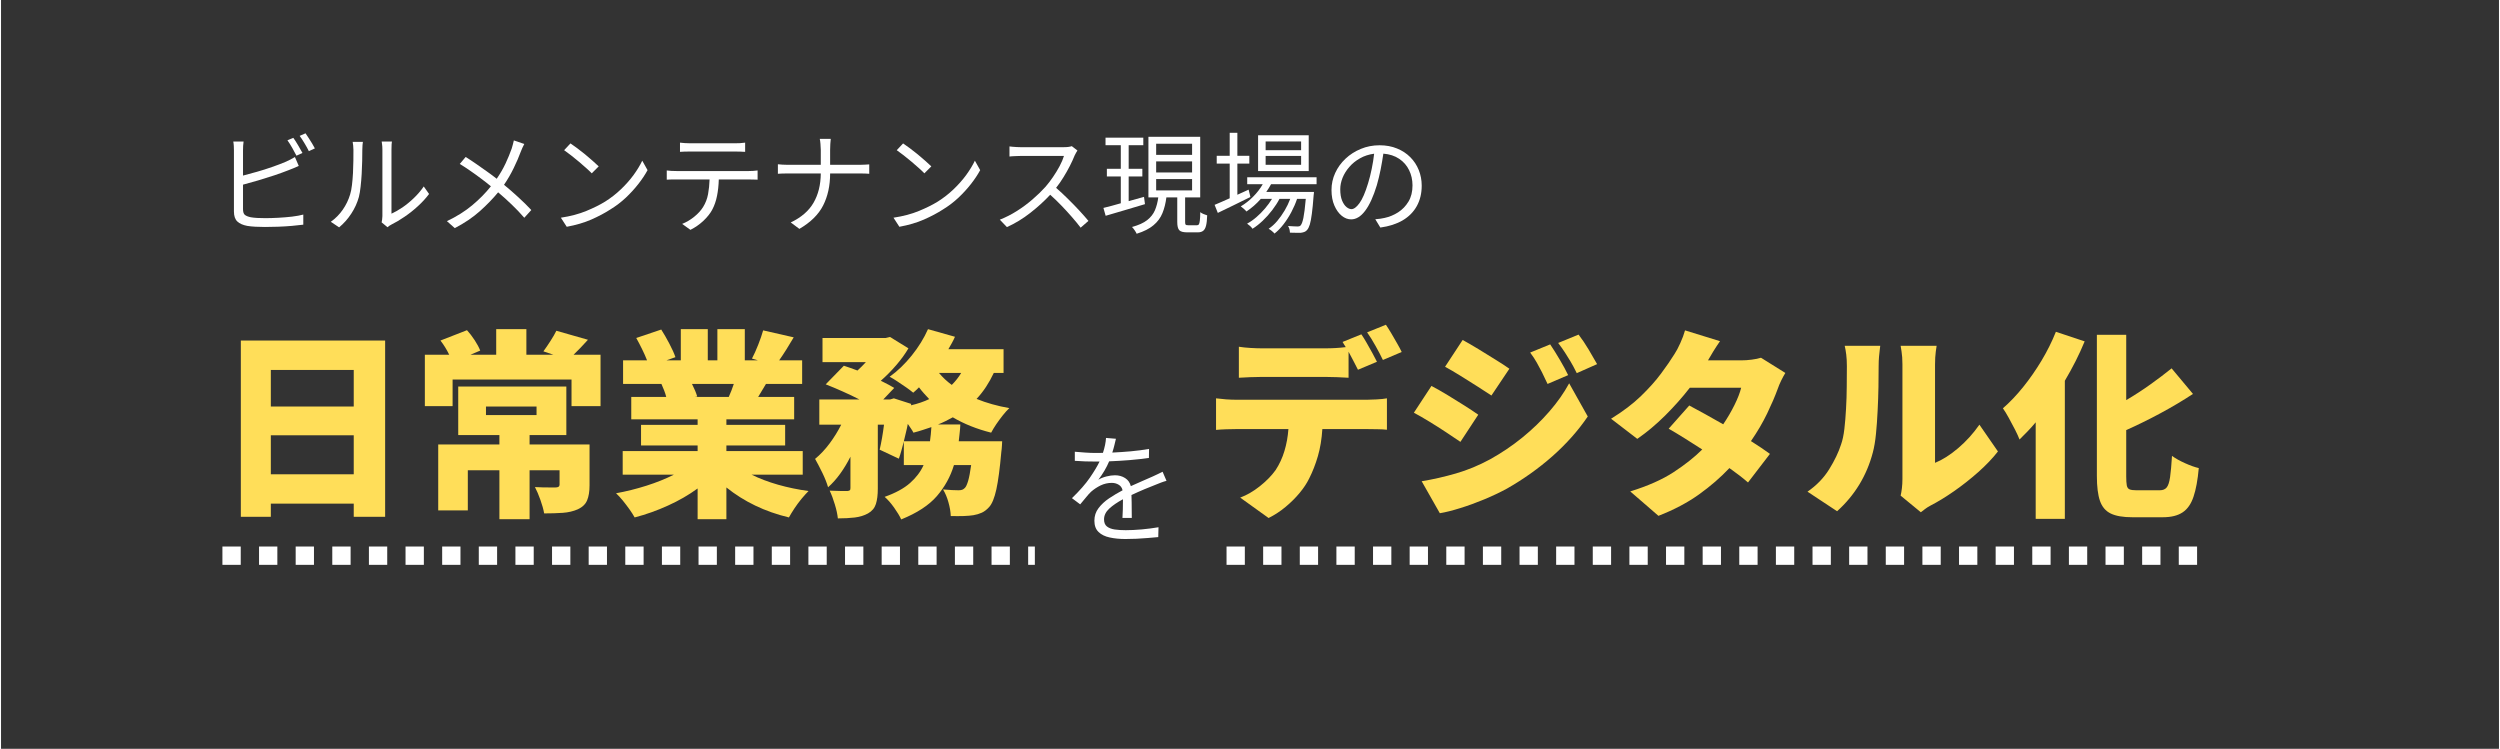 <?xml version="1.0" encoding="UTF-8"?>
<!DOCTYPE svg PUBLIC '-//W3C//DTD SVG 1.0//EN'
          'http://www.w3.org/TR/2001/REC-SVG-20010904/DTD/svg10.dtd'>
<svg height="183" version="1.0" viewBox="0 0 610.5 183" width="611" xmlns="http://www.w3.org/2000/svg" xmlns:xlink="http://www.w3.org/1999/xlink"
><rect x="0" y="0" width="610.5" height="183" fill="#333333" stroke="none"/><path d="M 54.109 133.57 L 58.586 133.57 L 58.586 138.047 L 54.109 138.047 M 63.059 133.57 L 67.535 133.57 L 67.535 138.047 L 63.059 138.047 M 72.012 133.57 L 76.484 133.57 L 76.484 138.047 L 72.012 138.047 M 80.961 133.57 L 85.438 133.57 L 85.438 138.047 L 80.961 138.047 M 89.914 133.57 L 94.387 133.57 L 94.387 138.047 L 89.914 138.047 M 98.863 133.57 L 103.34 133.57 L 103.34 138.047 L 98.863 138.047 M 107.816 133.57 L 112.289 133.57 L 112.289 138.047 L 107.816 138.047 M 116.766 133.57 L 121.242 133.57 L 121.242 138.047 L 116.766 138.047 M 125.719 133.57 L 130.191 133.57 L 130.191 138.047 L 125.719 138.047 M 134.668 133.57 L 139.145 133.57 L 139.145 138.047 L 134.668 138.047 M 143.621 133.57 L 148.094 133.57 L 148.094 138.047 L 143.621 138.047 M 152.57 133.57 L 157.047 133.57 L 157.047 138.047 L 152.57 138.047 M 161.523 133.57 L 165.996 133.57 L 165.996 138.047 L 161.523 138.047 M 170.473 133.57 L 174.949 133.57 L 174.949 138.047 L 170.473 138.047 M 179.422 133.57 L 183.898 133.57 L 183.898 138.047 L 179.422 138.047 M 188.375 133.57 L 192.852 133.57 L 192.852 138.047 L 188.375 138.047 M 197.324 133.57 L 201.801 133.57 L 201.801 138.047 L 197.324 138.047 M 206.277 133.57 L 210.754 133.57 L 210.754 138.047 L 206.277 138.047 M 215.227 133.57 L 219.703 133.57 L 219.703 138.047 L 215.227 138.047 M 224.18 133.57 L 228.656 133.57 L 228.656 138.047 L 224.18 138.047 M 233.129 133.57 L 237.605 133.57 L 237.605 138.047 L 233.129 138.047 M 242.082 133.57 L 246.559 133.57 L 246.559 138.047 L 242.082 138.047 M 251.031 133.57 L 252.668 133.57 L 252.668 138.047 L 251.031 138.047" fill="#fff"
  /><path d="M 299.516 133.57 L 303.988 133.57 L 303.988 138.047 L 299.516 138.047 M 308.465 133.57 L 312.941 133.57 L 312.941 138.047 L 308.465 138.047 M 317.418 133.57 L 321.891 133.57 L 321.891 138.047 L 317.418 138.047 M 326.367 133.57 L 330.844 133.57 L 330.844 138.047 L 326.367 138.047 M 335.32 133.57 L 339.793 133.57 L 339.793 138.047 L 335.32 138.047 M 344.27 133.57 L 348.746 133.57 L 348.746 138.047 L 344.27 138.047 M 353.223 133.57 L 357.695 133.57 L 357.695 138.047 L 353.223 138.047 M 362.172 133.57 L 366.648 133.57 L 366.648 138.047 L 362.172 138.047 M 371.125 133.57 L 375.598 133.57 L 375.598 138.047 L 371.125 138.047 M 380.074 133.57 L 384.551 133.57 L 384.551 138.047 L 380.074 138.047 M 389.023 133.57 L 393.5 133.57 L 393.5 138.047 L 389.023 138.047 M 397.977 133.57 L 402.453 133.57 L 402.453 138.047 L 397.977 138.047 M 406.926 133.57 L 411.402 133.57 L 411.402 138.047 L 406.926 138.047 M 415.879 133.57 L 420.355 133.57 L 420.355 138.047 L 415.879 138.047 M 424.828 133.57 L 429.305 133.57 L 429.305 138.047 L 424.828 138.047 M 433.781 133.57 L 438.258 133.57 L 438.258 138.047 L 433.781 138.047 M 442.73 133.57 L 447.207 133.57 L 447.207 138.047 L 442.73 138.047 M 451.684 133.57 L 456.16 133.57 L 456.16 138.047 L 451.684 138.047 M 460.633 133.57 L 465.109 133.57 L 465.109 138.047 L 460.633 138.047 M 469.586 133.57 L 474.062 133.57 L 474.062 138.047 L 469.586 138.047 M 478.535 133.57 L 483.012 133.57 L 483.012 138.047 L 478.535 138.047 M 487.488 133.57 L 491.961 133.57 L 491.961 138.047 L 487.488 138.047 M 496.438 133.57 L 500.914 133.57 L 500.914 138.047 L 496.438 138.047 M 505.391 133.57 L 509.863 133.57 L 509.863 138.047 L 505.391 138.047 M 514.34 133.57 L 518.816 133.57 L 518.816 138.047 L 514.34 138.047 M 523.293 133.57 L 527.766 133.57 L 527.766 138.047 L 523.293 138.047 M 532.242 133.57 L 536.719 133.57 L 536.719 138.047 L 532.242 138.047" fill="#fff"
  /><g fill="#fff"
  ><g
    ><g
      ><path d="M 21.953 -17.531 L 20.484 -16.859 C 20.211 -17.41 19.867 -18.047 19.453 -18.766 C 19.035 -19.492 18.645 -20.113 18.281 -20.625 L 19.719 -21.219 C 20.062 -20.75 20.445 -20.148 20.875 -19.422 C 21.301 -18.703 21.66 -18.07 21.953 -17.531 Z M 7.422 -9.781 L 7.422 -3.812 C 7.422 -3.133 7.566 -2.664 7.859 -2.406 C 8.16 -2.156 8.645 -1.957 9.312 -1.812 C 9.727 -1.738 10.258 -1.68 10.906 -1.641 C 11.562 -1.609 12.223 -1.594 12.891 -1.594 C 13.848 -1.594 14.906 -1.625 16.062 -1.688 C 17.219 -1.75 18.336 -1.844 19.422 -1.969 C 20.504 -2.102 21.414 -2.27 22.156 -2.469 L 22.156 0 C 21.383 0.102 20.453 0.203 19.359 0.297 C 18.266 0.391 17.145 0.457 16 0.5 C 14.852 0.539 13.781 0.562 12.781 0.562 C 11.988 0.562 11.207 0.539 10.438 0.5 C 9.676 0.457 9.016 0.391 8.453 0.297 C 7.398 0.098 6.594 -0.258 6.031 -0.781 C 5.477 -1.312 5.203 -2.125 5.203 -3.219 L 5.203 -18.125 C 5.203 -18.445 5.191 -18.816 5.172 -19.234 C 5.148 -19.648 5.109 -20.008 5.047 -20.312 L 7.562 -20.312 C 7.52 -20.008 7.484 -19.66 7.453 -19.266 C 7.43 -18.879 7.422 -18.5 7.422 -18.125 L 7.422 -12 C 8.484 -12.27 9.633 -12.582 10.875 -12.938 C 12.113 -13.289 13.328 -13.676 14.516 -14.094 C 15.711 -14.508 16.781 -14.914 17.719 -15.312 C 18.531 -15.656 19.328 -16.062 20.109 -16.531 L 21.047 -14.359 C 20.672 -14.191 20.254 -14.008 19.797 -13.812 C 19.348 -13.613 18.914 -13.441 18.5 -13.297 C 17.488 -12.898 16.336 -12.484 15.047 -12.047 C 13.754 -11.617 12.441 -11.207 11.109 -10.812 C 9.773 -10.414 8.547 -10.07 7.422 -9.781 Z M 21.266 -21.703 L 22.703 -22.328 C 22.941 -22.004 23.203 -21.613 23.484 -21.156 C 23.773 -20.707 24.055 -20.258 24.328 -19.812 C 24.598 -19.375 24.816 -18.984 24.984 -18.641 L 23.516 -17.969 C 23.223 -18.562 22.867 -19.203 22.453 -19.891 C 22.047 -20.586 21.648 -21.191 21.266 -21.703 Z M 21.266 -21.703" transform="translate(51.72 54.91)"
      /></g
    ></g
  ></g
  ><g fill="#fff"
  ><g
    ><g
      ><path d="M 3.812 0.656 L 1.781 -0.703 C 2.926 -1.516 3.898 -2.5 4.703 -3.656 C 5.504 -4.812 6.102 -6.051 6.5 -7.375 C 6.695 -8 6.848 -8.77 6.953 -9.688 C 7.066 -10.613 7.148 -11.594 7.203 -12.625 C 7.254 -13.656 7.285 -14.66 7.297 -15.641 C 7.305 -16.629 7.312 -17.504 7.312 -18.266 C 7.312 -18.68 7.289 -19.039 7.25 -19.344 C 7.219 -19.656 7.176 -19.953 7.125 -20.234 L 9.625 -20.234 C 9.602 -20.078 9.57 -19.816 9.531 -19.453 C 9.5 -19.086 9.484 -18.695 9.484 -18.281 C 9.484 -17.531 9.473 -16.641 9.453 -15.609 C 9.43 -14.578 9.391 -13.508 9.328 -12.406 C 9.266 -11.301 9.176 -10.254 9.062 -9.266 C 8.957 -8.285 8.816 -7.453 8.641 -6.766 C 8.242 -5.328 7.625 -3.969 6.781 -2.688 C 5.945 -1.406 4.957 -0.289 3.812 0.656 Z M 15.641 0.625 L 14.203 -0.562 C 14.254 -0.781 14.297 -1.02 14.328 -1.281 C 14.367 -1.551 14.391 -1.82 14.391 -2.094 L 14.391 -18.312 C 14.391 -18.832 14.363 -19.27 14.312 -19.625 C 14.27 -19.977 14.238 -20.207 14.219 -20.312 L 16.719 -20.312 C 16.695 -20.207 16.672 -19.977 16.641 -19.625 C 16.617 -19.27 16.609 -18.832 16.609 -18.312 L 16.609 -2.688 C 17.441 -3.062 18.336 -3.57 19.297 -4.219 C 20.254 -4.875 21.188 -5.641 22.094 -6.516 C 23.008 -7.391 23.812 -8.332 24.5 -9.344 L 25.797 -7.5 C 25.016 -6.457 24.102 -5.461 23.062 -4.516 C 22.031 -3.566 20.945 -2.707 19.812 -1.938 C 18.688 -1.164 17.598 -0.52 16.547 0 C 16.348 0.102 16.18 0.203 16.047 0.297 C 15.91 0.398 15.773 0.508 15.641 0.625 Z M 15.641 0.625" transform="translate(78.817 54.91)"
      /></g
    ></g
  ></g
  ><g fill="#fff"
  ><g
    ><g
      ><path d="M 19.422 -20.594 L 21.969 -19.719 C 21.844 -19.469 21.688 -19.148 21.5 -18.766 C 21.32 -18.379 21.18 -18.039 21.078 -17.75 C 20.641 -16.551 20.078 -15.25 19.391 -13.844 C 18.711 -12.438 17.922 -11.07 17.016 -9.75 C 18.223 -8.758 19.395 -7.738 20.531 -6.688 C 21.676 -5.645 22.727 -4.609 23.688 -3.578 L 21.969 -1.688 C 20.977 -2.832 19.957 -3.906 18.906 -4.906 C 17.863 -5.914 16.754 -6.914 15.578 -7.906 C 14.316 -6.375 12.828 -4.836 11.109 -3.297 C 9.391 -1.766 7.348 -0.383 4.984 0.844 L 3.062 -0.859 C 5.426 -1.984 7.477 -3.27 9.219 -4.719 C 10.969 -6.176 12.5 -7.727 13.812 -9.375 C 13.145 -9.938 12.383 -10.535 11.531 -11.172 C 10.688 -11.816 9.801 -12.457 8.875 -13.094 C 7.957 -13.738 7.066 -14.32 6.203 -14.844 L 7.641 -16.547 C 8.422 -16.066 9.258 -15.516 10.156 -14.891 C 11.062 -14.266 11.957 -13.633 12.844 -13 C 13.727 -12.375 14.523 -11.781 15.234 -11.219 C 16.098 -12.477 16.82 -13.734 17.406 -14.984 C 17.988 -16.234 18.484 -17.438 18.891 -18.594 C 18.973 -18.863 19.066 -19.191 19.172 -19.578 C 19.285 -19.961 19.367 -20.301 19.422 -20.594 Z M 19.422 -20.594" transform="translate(105.915 54.91)"
      /></g
    ></g
  ></g
  ><g fill="#fff"
  ><g
    ><g
      ><path d="M 6.156 -19.859 C 6.633 -19.535 7.191 -19.141 7.828 -18.672 C 8.461 -18.203 9.109 -17.695 9.766 -17.156 C 10.422 -16.613 11.035 -16.086 11.609 -15.578 C 12.191 -15.066 12.676 -14.625 13.062 -14.25 L 11.359 -12.547 C 11.016 -12.91 10.566 -13.336 10.016 -13.828 C 9.461 -14.328 8.863 -14.848 8.219 -15.391 C 7.582 -15.93 6.945 -16.445 6.312 -16.938 C 5.676 -17.438 5.109 -17.859 4.609 -18.203 Z M 3.812 -1.703 C 6.188 -2.066 8.266 -2.617 10.047 -3.359 C 11.836 -4.098 13.375 -4.863 14.656 -5.656 C 16.051 -6.539 17.332 -7.539 18.5 -8.656 C 19.676 -9.781 20.707 -10.945 21.594 -12.156 C 22.477 -13.375 23.18 -14.535 23.703 -15.641 L 25 -13.328 C 24.395 -12.211 23.641 -11.078 22.734 -9.922 C 21.828 -8.766 20.805 -7.648 19.672 -6.578 C 18.535 -5.516 17.281 -4.562 15.906 -3.719 C 14.551 -2.844 13 -2.02 11.25 -1.25 C 9.508 -0.488 7.508 0.098 5.25 0.516 Z M 3.812 -1.703" transform="translate(133.013 54.91)"
      /></g
    ></g
  ></g
  ><g fill="#fff"
  ><g
    ><g
      ><path d="M 19.234 -17.875 L 8.297 -17.875 C 7.836 -17.875 7.395 -17.867 6.969 -17.859 C 6.551 -17.859 6.172 -17.836 5.828 -17.797 L 5.828 -20.047 C 6.203 -20.016 6.594 -19.977 7 -19.938 C 7.406 -19.906 7.828 -19.891 8.266 -19.891 L 19.234 -19.891 C 19.617 -19.891 20.035 -19.898 20.484 -19.922 C 20.93 -19.953 21.352 -19.992 21.75 -20.047 L 21.75 -17.797 C 21.352 -17.836 20.93 -17.859 20.484 -17.859 C 20.047 -17.867 19.629 -17.875 19.234 -17.875 Z M 4.953 -13.109 L 22.672 -13.109 C 22.961 -13.109 23.305 -13.117 23.703 -13.141 C 24.098 -13.16 24.461 -13.195 24.797 -13.25 L 24.797 -11 C 24.504 -11.02 24.16 -11.031 23.766 -11.031 C 23.367 -11.039 23.004 -11.047 22.672 -11.047 L 15.312 -11.047 C 15.27 -9.586 15.125 -8.242 14.875 -7.016 C 14.633 -5.785 14.242 -4.664 13.703 -3.656 C 13.223 -2.75 12.504 -1.844 11.547 -0.938 C 10.586 -0.039 9.531 0.691 8.375 1.266 L 6.359 -0.188 C 7.43 -0.625 8.422 -1.211 9.328 -1.953 C 10.242 -2.691 10.961 -3.484 11.484 -4.328 C 12.078 -5.285 12.477 -6.328 12.688 -7.453 C 12.895 -8.586 13.02 -9.785 13.062 -11.047 L 4.953 -11.047 C 4.535 -11.047 4.129 -11.047 3.734 -11.047 C 3.336 -11.047 2.957 -11.031 2.594 -11 L 2.594 -13.25 C 2.957 -13.207 3.336 -13.172 3.734 -13.141 C 4.129 -13.117 4.535 -13.109 4.953 -13.109 Z M 4.953 -13.109" transform="translate(160.111 54.91)"
      /></g
    ></g
  ></g
  ><g fill="#fff"
  ><g
    ><g
      ><path d="M 15.422 -14.625 L 22.625 -14.625 C 23.07 -14.625 23.52 -14.641 23.969 -14.672 C 24.426 -14.703 24.766 -14.723 24.984 -14.734 L 24.984 -12.438 C 24.766 -12.469 24.414 -12.488 23.938 -12.5 C 23.457 -12.508 23.008 -12.516 22.594 -12.516 L 15.422 -12.516 C 15.422 -9.535 14.852 -6.93 13.719 -4.703 C 12.594 -2.484 10.656 -0.57 7.906 1.031 L 5.797 -0.547 C 8.348 -1.754 10.203 -3.352 11.359 -5.344 C 12.523 -7.344 13.117 -9.734 13.141 -12.516 L 5.203 -12.516 C 4.691 -12.516 4.207 -12.508 3.75 -12.5 C 3.289 -12.488 2.926 -12.469 2.656 -12.438 L 2.656 -14.766 C 2.926 -14.742 3.285 -14.711 3.734 -14.672 C 4.191 -14.641 4.66 -14.625 5.141 -14.625 L 13.141 -14.625 L 13.141 -18.281 C 13.141 -18.695 13.113 -19.18 13.062 -19.734 C 13.02 -20.285 12.961 -20.695 12.891 -20.969 L 15.578 -20.969 C 15.547 -20.695 15.508 -20.281 15.469 -19.719 C 15.438 -19.164 15.422 -18.68 15.422 -18.266 Z M 15.422 -14.625" transform="translate(187.21 54.91)"
      /></g
    ></g
  ></g
  ><g fill="#fff"
  ><g
    ><g
      ><path d="M 6.156 -19.859 C 6.633 -19.535 7.191 -19.141 7.828 -18.672 C 8.461 -18.203 9.109 -17.695 9.766 -17.156 C 10.422 -16.613 11.035 -16.086 11.609 -15.578 C 12.191 -15.066 12.676 -14.625 13.062 -14.25 L 11.359 -12.547 C 11.016 -12.91 10.566 -13.336 10.016 -13.828 C 9.461 -14.328 8.863 -14.848 8.219 -15.391 C 7.582 -15.93 6.945 -16.445 6.312 -16.938 C 5.676 -17.438 5.109 -17.859 4.609 -18.203 Z M 3.812 -1.703 C 6.188 -2.066 8.266 -2.617 10.047 -3.359 C 11.836 -4.098 13.375 -4.863 14.656 -5.656 C 16.051 -6.539 17.332 -7.539 18.5 -8.656 C 19.676 -9.781 20.707 -10.945 21.594 -12.156 C 22.477 -13.375 23.18 -14.535 23.703 -15.641 L 25 -13.328 C 24.395 -12.211 23.641 -11.078 22.734 -9.922 C 21.828 -8.766 20.805 -7.648 19.672 -6.578 C 18.535 -5.516 17.281 -4.562 15.906 -3.719 C 14.551 -2.844 13 -2.02 11.25 -1.25 C 9.508 -0.488 7.508 0.098 5.25 0.516 Z M 3.812 -1.703" transform="translate(214.307 54.91)"
      /></g
    ></g
  ></g
  ><g fill="#fff"
  ><g
    ><g
      ><path d="M 20.297 -19.188 L 21.672 -18.125 C 21.598 -18.02 21.488 -17.844 21.344 -17.594 C 21.207 -17.352 21.094 -17.133 21 -16.938 C 20.688 -16.156 20.297 -15.301 19.828 -14.375 C 19.359 -13.457 18.836 -12.535 18.266 -11.609 C 17.703 -10.68 17.098 -9.812 16.453 -9 C 17.398 -8.188 18.367 -7.285 19.359 -6.297 C 20.359 -5.316 21.297 -4.352 22.172 -3.406 C 23.047 -2.457 23.773 -1.629 24.359 -0.922 L 22.453 0.734 C 21.859 -0.055 21.156 -0.914 20.344 -1.844 C 19.531 -2.781 18.664 -3.723 17.75 -4.672 C 16.844 -5.617 15.93 -6.5 15.016 -7.312 C 13.566 -5.758 11.941 -4.281 10.141 -2.875 C 8.348 -1.469 6.445 -0.312 4.438 0.594 L 2.703 -1.219 C 4.172 -1.801 5.578 -2.52 6.922 -3.375 C 8.266 -4.227 9.523 -5.164 10.703 -6.188 C 11.891 -7.207 12.945 -8.234 13.875 -9.266 C 14.488 -9.973 15.098 -10.77 15.703 -11.656 C 16.305 -12.539 16.848 -13.43 17.328 -14.328 C 17.805 -15.234 18.156 -16.055 18.375 -16.797 L 7.797 -16.797 C 7.492 -16.797 7.145 -16.785 6.75 -16.766 C 6.363 -16.754 6.016 -16.738 5.703 -16.719 C 5.391 -16.695 5.176 -16.676 5.062 -16.656 L 5.062 -19.125 C 5.188 -19.102 5.414 -19.078 5.75 -19.047 C 6.094 -19.023 6.453 -19 6.828 -18.969 C 7.203 -18.945 7.523 -18.938 7.797 -18.938 L 18.266 -18.938 C 18.711 -18.938 19.109 -18.957 19.453 -19 C 19.797 -19.051 20.078 -19.113 20.297 -19.188 Z M 20.297 -19.188" transform="translate(241.405 54.91)"
      /></g
    ></g
  ></g
  ><g fill="#fff"
  ><g
    ><g
      ><path d="M 10.844 -6.797 L 11.078 -5.016 C 9.379 -4.504 7.68 -4 5.984 -3.5 C 4.285 -3.008 2.781 -2.566 1.469 -2.172 L 0.922 -4.094 C 1.516 -4.238 2.172 -4.406 2.891 -4.594 C 3.617 -4.781 4.379 -4.992 5.172 -5.234 L 5.172 -11.781 L 1.766 -11.781 L 1.766 -13.656 L 5.172 -13.656 L 5.172 -19.422 L 1.438 -19.422 L 1.438 -21.266 L 10.672 -21.266 L 10.672 -19.422 L 7.094 -19.422 L 7.094 -13.656 L 10.438 -13.656 L 10.438 -11.781 L 7.094 -11.781 L 7.094 -5.75 Z M 13.812 -11.141 L 13.812 -8.375 L 22.594 -8.375 L 22.594 -11.141 Z M 13.812 -15.469 L 13.812 -12.766 L 22.594 -12.766 L 22.594 -15.469 Z M 13.812 -19.781 L 13.812 -17.062 L 22.594 -17.062 L 22.594 -19.781 Z M 21.672 0.141 L 23.781 0.141 C 24 0.141 24.156 0.066 24.25 -0.078 C 24.352 -0.223 24.43 -0.523 24.484 -0.984 C 24.547 -1.453 24.582 -2.145 24.594 -3.062 C 24.801 -2.883 25.07 -2.727 25.406 -2.594 C 25.75 -2.457 26.039 -2.352 26.281 -2.281 C 26.25 -1.176 26.156 -0.328 26 0.266 C 25.844 0.867 25.602 1.285 25.281 1.516 C 24.969 1.754 24.539 1.875 24 1.875 L 21.375 1.875 C 20.414 1.875 19.773 1.695 19.453 1.344 C 19.129 0.988 18.969 0.32 18.969 -0.656 L 18.969 -6.672 L 16.312 -6.672 C 16.133 -5.242 15.812 -3.957 15.344 -2.812 C 14.883 -1.676 14.156 -0.691 13.156 0.141 C 12.164 0.984 10.797 1.676 9.047 2.219 C 8.953 1.988 8.785 1.703 8.547 1.359 C 8.316 1.016 8.102 0.75 7.906 0.562 C 9.5 0.133 10.734 -0.422 11.609 -1.109 C 12.484 -1.797 13.117 -2.602 13.516 -3.531 C 13.91 -4.469 14.18 -5.516 14.328 -6.672 L 11.922 -6.672 L 11.922 -21.484 L 24.578 -21.484 L 24.578 -6.672 L 20.891 -6.672 L 20.891 -0.656 C 20.891 -0.312 20.93 -0.094 21.016 0 C 21.109 0.094 21.328 0.141 21.672 0.141 Z M 21.672 0.141" transform="translate(268.503 54.91)"
      /></g
    ></g
  ></g
  ><g fill="#fff"
  ><g
    ><g
      ><path d="M 22.141 -18.203 L 22.141 -20.344 L 13.469 -20.344 L 13.469 -18.203 Z M 22.141 -14.625 L 22.141 -16.797 L 13.469 -16.797 L 13.469 -14.625 Z M 24 -21.859 L 24 -13.109 L 11.625 -13.109 L 11.625 -21.859 Z M 9.312 -8.562 L 9.75 -6.766 C 8.375 -6.086 6.988 -5.406 5.594 -4.719 C 4.195 -4.031 2.926 -3.414 1.781 -2.875 L 1 -4.844 C 1.52 -5.062 2.094 -5.305 2.719 -5.578 C 3.344 -5.848 4 -6.141 4.688 -6.453 L 4.688 -14.922 L 1.516 -14.922 L 1.516 -16.828 L 4.688 -16.828 L 4.688 -22.453 L 6.562 -22.453 L 6.562 -16.828 L 9.484 -16.828 L 9.484 -14.922 L 6.562 -14.922 L 6.562 -7.312 Z M 25.922 -9.891 L 14.797 -9.891 C 14.609 -9.566 14.422 -9.242 14.234 -8.922 C 14.047 -8.609 13.844 -8.301 13.625 -8 L 25.281 -8 C 25.281 -8 25.273 -7.895 25.266 -7.688 C 25.254 -7.488 25.234 -7.32 25.203 -7.188 C 25.066 -5.32 24.922 -3.816 24.766 -2.672 C 24.617 -1.523 24.453 -0.645 24.266 -0.031 C 24.078 0.582 23.852 1.023 23.594 1.297 C 23.395 1.535 23.172 1.695 22.922 1.781 C 22.672 1.875 22.391 1.941 22.078 1.984 C 21.785 1.992 21.398 1.992 20.922 1.984 C 20.453 1.984 19.945 1.973 19.406 1.953 C 19.406 1.703 19.363 1.414 19.281 1.094 C 19.195 0.781 19.082 0.523 18.938 0.328 C 19.445 0.359 19.906 0.383 20.312 0.406 C 20.727 0.426 21.035 0.438 21.234 0.438 C 21.441 0.438 21.609 0.414 21.734 0.375 C 21.859 0.344 21.961 0.266 22.047 0.141 C 22.285 -0.117 22.504 -0.723 22.703 -1.672 C 22.898 -2.629 23.094 -4.176 23.281 -6.312 L 21.156 -6.312 C 20.801 -5.25 20.336 -4.176 19.766 -3.094 C 19.191 -2.008 18.551 -1.008 17.844 -0.094 C 17.145 0.812 16.41 1.566 15.641 2.172 C 15.473 1.973 15.254 1.766 14.984 1.547 C 14.711 1.328 14.453 1.145 14.203 1 C 14.941 0.508 15.641 -0.117 16.297 -0.891 C 16.953 -1.672 17.555 -2.523 18.109 -3.453 C 18.66 -4.379 19.117 -5.332 19.484 -6.312 L 16.859 -6.312 C 16.379 -5.395 15.781 -4.469 15.062 -3.531 C 14.352 -2.602 13.582 -1.742 12.75 -0.953 C 11.926 -0.172 11.098 0.477 10.266 1 C 10.117 0.781 9.922 0.555 9.672 0.328 C 9.43 0.109 9.188 -0.082 8.938 -0.25 C 9.695 -0.656 10.453 -1.18 11.203 -1.828 C 11.953 -2.473 12.656 -3.18 13.312 -3.953 C 13.977 -4.734 14.551 -5.52 15.031 -6.312 L 12.297 -6.312 C 11.754 -5.695 11.188 -5.129 10.594 -4.609 C 10 -4.098 9.395 -3.633 8.781 -3.219 C 8.656 -3.383 8.441 -3.602 8.141 -3.875 C 7.836 -4.145 7.586 -4.344 7.391 -4.469 C 8.461 -5.102 9.469 -5.891 10.406 -6.828 C 11.344 -7.766 12.129 -8.785 12.766 -9.891 L 8.969 -9.891 L 8.969 -11.594 L 25.922 -11.594 Z M 25.922 -9.891" transform="translate(295.601 54.91)"
      /></g
    ></g
  ></g
  ><g fill="#fff"
  ><g
    ><g
      ><path d="M 7.344 -3.797 C 7.938 -3.797 8.586 -4.281 9.297 -5.25 C 10.016 -6.227 10.719 -7.848 11.406 -10.109 C 11.75 -11.223 12.047 -12.398 12.297 -13.641 C 12.555 -14.879 12.754 -16.113 12.891 -17.344 C 11.609 -17.176 10.457 -16.801 9.438 -16.219 C 8.414 -15.645 7.547 -14.941 6.828 -14.109 C 6.109 -13.285 5.555 -12.398 5.172 -11.453 C 4.797 -10.504 4.609 -9.578 4.609 -8.672 C 4.609 -7.547 4.754 -6.625 5.047 -5.906 C 5.348 -5.188 5.707 -4.656 6.125 -4.312 C 6.551 -3.969 6.957 -3.797 7.344 -3.797 Z M 14.406 0.703 L 13.172 -1.328 C 13.586 -1.359 13.992 -1.398 14.391 -1.453 C 14.785 -1.516 15.145 -1.582 15.469 -1.656 C 16.625 -1.906 17.719 -2.359 18.75 -3.016 C 19.781 -3.68 20.625 -4.555 21.281 -5.641 C 21.938 -6.734 22.266 -8.051 22.266 -9.594 C 22.266 -10.945 21.988 -12.188 21.438 -13.312 C 20.895 -14.445 20.086 -15.375 19.016 -16.094 C 17.953 -16.812 16.66 -17.234 15.141 -17.359 C 14.961 -16.117 14.742 -14.836 14.484 -13.516 C 14.223 -12.203 13.91 -10.91 13.547 -9.641 C 12.711 -6.898 11.766 -4.82 10.703 -3.406 C 9.648 -2 8.504 -1.297 7.266 -1.297 C 6.461 -1.297 5.695 -1.586 4.969 -2.172 C 4.238 -2.766 3.641 -3.598 3.172 -4.672 C 2.703 -5.742 2.469 -7.016 2.469 -8.484 C 2.469 -9.941 2.77 -11.328 3.375 -12.641 C 3.977 -13.953 4.816 -15.113 5.891 -16.125 C 6.961 -17.133 8.207 -17.93 9.625 -18.516 C 11.051 -19.109 12.582 -19.406 14.219 -19.406 C 15.789 -19.406 17.207 -19.145 18.469 -18.625 C 19.738 -18.113 20.82 -17.406 21.719 -16.5 C 22.625 -15.594 23.316 -14.539 23.797 -13.344 C 24.273 -12.156 24.516 -10.883 24.516 -9.531 C 24.516 -7.656 24.117 -6 23.328 -4.562 C 22.535 -3.125 21.383 -1.957 19.875 -1.062 C 18.363 -0.176 16.539 0.41 14.406 0.703 Z M 14.406 0.703" transform="translate(322.7 54.91)"
      /></g
    ></g
  ></g
  ><g fill="#ffde59"
  ><g
    ><g
      ><path d="M 14.219 -6.344 L 34.484 -6.344 L 34.484 -15.875 L 14.219 -15.875 Z M 34.484 -31.844 L 14.219 -31.844 L 14.219 -22.906 L 34.484 -22.906 Z M 6.891 -39.031 L 42.156 -39.031 L 42.156 4.047 L 34.484 4.047 L 34.484 0.828 L 14.219 0.828 L 14.219 4.047 L 6.891 4.047 Z M 6.891 -39.031" transform="translate(51.72 122.259)"
      /></g
    ></g
  ></g
  ><g fill="#ffde59"
  ><g
    ><g
      ><path d="M 17.969 -22.906 L 17.969 -20.812 L 30.328 -20.812 L 30.328 -22.906 Z M 43.281 -13.625 L 43.281 -3.656 C 43.281 -2.133 43.082 -0.91 42.688 0.016 C 42.301 0.953 41.551 1.68 40.438 2.203 C 39.332 2.691 38.094 2.984 36.719 3.078 C 35.352 3.172 33.844 3.219 32.188 3.219 C 32.02 2.25 31.719 1.156 31.281 -0.062 C 30.844 -1.289 30.395 -2.344 29.938 -3.219 C 30.531 -3.188 31.176 -3.16 31.875 -3.141 C 32.57 -3.129 33.211 -3.125 33.797 -3.125 C 34.379 -3.125 34.77 -3.125 34.969 -3.125 C 35.625 -3.125 35.953 -3.352 35.953 -3.812 L 35.953 -7.328 L 28.625 -7.328 L 28.625 4.641 L 21.25 4.641 L 21.25 -7.328 L 13.531 -7.328 L 13.531 2.484 L 6.297 2.484 L 6.297 -13.625 L 21.25 -13.625 L 21.25 -15.922 L 11.188 -15.922 L 11.188 -27.797 L 37.609 -27.797 L 37.609 -15.922 L 28.625 -15.922 L 28.625 -13.625 Z M 39.375 -35.562 L 45.969 -35.562 L 45.969 -23 L 38.875 -23 L 38.875 -29.5 L 9.812 -29.5 L 9.812 -23 L 3.031 -23 L 3.031 -35.562 L 8.984 -35.562 C 8.367 -36.832 7.656 -37.988 6.844 -39.031 L 13.328 -41.562 C 13.984 -40.844 14.613 -40.02 15.219 -39.094 C 15.82 -38.164 16.27 -37.328 16.562 -36.578 L 14.172 -35.562 L 20.469 -35.562 L 20.469 -41.812 L 27.844 -41.812 L 27.844 -35.562 L 34.438 -35.562 L 32 -36.391 C 32.551 -37.141 33.125 -37.977 33.719 -38.906 C 34.32 -39.832 34.805 -40.672 35.172 -41.422 L 42.891 -39.219 C 42.266 -38.539 41.66 -37.891 41.078 -37.266 C 40.492 -36.648 39.926 -36.082 39.375 -35.562 Z M 39.375 -35.562" transform="translate(100.554 122.259)"
      /></g
    ></g
  ></g
  ><g fill="#ffde59"
  ><g
    ><g
      ><path d="M 29.703 -28.422 L 19.484 -28.422 C 20.078 -27.254 20.504 -26.227 20.766 -25.344 L 20.172 -25.25 L 28.469 -25.25 C 28.695 -25.738 28.914 -26.258 29.125 -26.812 C 29.344 -27.363 29.535 -27.898 29.703 -28.422 Z M 46.547 -6.25 L 34.047 -6.25 C 35.961 -5.301 38.117 -4.484 40.516 -3.797 C 42.91 -3.117 45.395 -2.602 47.969 -2.25 C 47.445 -1.727 46.875 -1.094 46.25 -0.344 C 45.633 0.406 45.055 1.188 44.516 2 C 43.984 2.812 43.535 3.547 43.172 4.203 C 37.316 2.797 32.223 0.352 27.891 -3.125 L 27.891 4.641 L 20.859 4.641 L 20.859 -2.875 C 18.672 -1.281 16.25 0.113 13.594 1.312 C 10.945 2.52 8.238 3.484 5.469 4.203 C 5.145 3.617 4.723 2.957 4.203 2.219 C 3.68 1.488 3.133 0.77 2.562 0.062 C 1.988 -0.633 1.441 -1.223 0.922 -1.703 C 3.43 -2.16 5.914 -2.781 8.375 -3.562 C 10.832 -4.344 13.055 -5.238 15.047 -6.25 L 2.547 -6.25 L 2.547 -12.016 L 20.859 -12.016 L 20.859 -13.391 L 7.031 -13.391 L 7.031 -18.422 L 20.859 -18.422 L 20.859 -19.781 L 4.641 -19.781 L 4.641 -25.25 L 13.188 -25.25 C 13.062 -25.77 12.883 -26.316 12.656 -26.891 C 12.426 -27.461 12.211 -27.973 12.016 -28.422 L 2.641 -28.422 L 2.641 -34.188 L 8.5 -34.188 C 8.176 -35.031 7.77 -35.945 7.281 -36.938 C 6.789 -37.938 6.316 -38.844 5.859 -39.656 L 11.969 -41.719 C 12.613 -40.707 13.27 -39.566 13.938 -38.297 C 14.613 -37.023 15.113 -35.914 15.438 -34.969 L 13.234 -34.188 L 16.75 -34.188 L 16.75 -41.812 L 23.344 -41.812 L 23.344 -34.188 L 25.688 -34.188 L 25.688 -41.812 L 32.391 -41.812 L 32.391 -34.188 L 35.609 -34.188 L 34.141 -34.625 C 34.66 -35.602 35.172 -36.734 35.672 -38.016 C 36.18 -39.305 36.582 -40.473 36.875 -41.516 L 44.344 -39.812 C 43.727 -38.77 43.117 -37.766 42.516 -36.797 C 41.91 -35.836 41.332 -34.969 40.781 -34.188 L 46.406 -34.188 L 46.406 -28.422 L 37.562 -28.422 C 37.238 -27.867 36.91 -27.32 36.578 -26.781 C 36.254 -26.25 35.945 -25.738 35.656 -25.25 L 44.453 -25.25 L 44.453 -19.781 L 27.891 -19.781 L 27.891 -18.422 L 42.25 -18.422 L 42.25 -13.391 L 27.891 -13.391 L 27.891 -12.016 L 46.547 -12.016 Z M 46.547 -6.25" transform="translate(149.389 122.259)"
      /></g
    ></g
  ></g
  ><g fill="#ffde59"
  ><g
    ><g
      ><path d="M 22.422 -14.406 L 28.812 -14.406 C 28.883 -14.957 28.953 -15.523 29.016 -16.109 C 29.078 -16.703 29.125 -17.289 29.156 -17.875 C 28.438 -17.645 27.711 -17.406 26.984 -17.156 C 26.254 -16.914 25.516 -16.703 24.766 -16.516 C 24.629 -16.805 24.43 -17.141 24.172 -17.516 C 23.91 -17.891 23.648 -18.27 23.391 -18.656 C 23.266 -17.938 23.109 -17.219 22.922 -16.5 C 22.742 -15.789 22.578 -15.094 22.422 -14.406 Z M 36.438 -31.109 L 31.016 -31.109 C 31.93 -30.004 32.973 -29.031 34.141 -28.188 C 35.055 -29.094 35.82 -30.066 36.438 -31.109 Z M 46.797 -31.109 L 44.406 -31.109 C 43.844 -29.91 43.211 -28.781 42.516 -27.719 C 41.816 -26.656 41.047 -25.672 40.203 -24.766 C 41.398 -24.273 42.664 -23.844 44 -23.469 C 45.344 -23.094 46.742 -22.773 48.203 -22.516 C 47.711 -22.055 47.18 -21.469 46.609 -20.75 C 46.047 -20.039 45.508 -19.312 45 -18.562 C 44.5 -17.812 44.086 -17.129 43.766 -16.516 C 40.273 -17.391 37.148 -18.641 34.391 -20.266 C 33.797 -19.941 33.207 -19.633 32.625 -19.344 C 32.039 -19.051 31.422 -18.773 30.766 -18.516 L 36.234 -18.516 C 36.203 -17.797 36.145 -17.094 36.062 -16.406 C 35.988 -15.727 35.914 -15.062 35.844 -14.406 L 46.453 -14.406 C 46.453 -14.406 46.438 -14.086 46.406 -13.453 C 46.375 -12.816 46.32 -12.27 46.25 -11.812 C 45.895 -7.781 45.488 -4.723 45.031 -2.641 C 44.57 -0.555 43.988 0.875 43.281 1.656 C 42.688 2.312 42.082 2.773 41.469 3.047 C 40.852 3.328 40.172 3.531 39.422 3.656 C 38.797 3.758 38.004 3.828 37.047 3.859 C 36.086 3.891 35.035 3.891 33.891 3.859 C 33.859 2.848 33.672 1.734 33.328 0.516 C 32.992 -0.703 32.551 -1.754 32 -2.641 C 32.781 -2.578 33.508 -2.523 34.188 -2.484 C 34.875 -2.453 35.41 -2.438 35.797 -2.438 C 36.16 -2.438 36.457 -2.477 36.688 -2.562 C 36.914 -2.645 37.141 -2.801 37.359 -3.031 C 37.617 -3.289 37.879 -3.859 38.141 -4.734 C 38.398 -5.617 38.645 -6.906 38.875 -8.594 L 34.672 -8.594 C 33.828 -5.789 32.438 -3.266 30.5 -1.016 C 28.562 1.223 25.656 3.125 21.781 4.688 C 21.395 3.844 20.812 2.875 20.031 1.781 C 19.25 0.688 18.484 -0.18 17.734 -0.828 C 20.398 -1.773 22.473 -2.906 23.953 -4.219 C 25.441 -5.539 26.539 -7 27.25 -8.594 L 22.422 -8.594 L 22.422 -14.359 C 22.223 -13.578 22.023 -12.836 21.828 -12.141 C 21.641 -11.441 21.43 -10.781 21.203 -10.156 L 16.516 -12.359 C 16.93 -14.117 17.285 -16.156 17.578 -18.469 L 16.062 -18.469 L 16.062 -2.828 C 16.062 -1.297 15.906 -0.047 15.594 0.922 C 15.289 1.898 14.648 2.664 13.672 3.219 C 12.734 3.738 11.648 4.07 10.422 4.219 C 9.203 4.363 7.828 4.438 6.297 4.438 C 6.203 3.469 5.957 2.332 5.562 1.031 C 5.176 -0.27 4.754 -1.395 4.297 -2.344 C 5.141 -2.312 5.984 -2.285 6.828 -2.266 C 7.68 -2.254 8.27 -2.25 8.594 -2.25 C 8.883 -2.281 9.086 -2.336 9.203 -2.422 C 9.316 -2.504 9.375 -2.691 9.375 -2.984 L 9.375 -10.641 C 8.625 -9.148 7.785 -7.758 6.859 -6.469 C 5.93 -5.188 4.945 -4.086 3.906 -3.172 C 3.613 -4.211 3.148 -5.383 2.516 -6.688 C 1.879 -7.988 1.285 -9.129 0.734 -10.109 C 2.004 -11.148 3.18 -12.398 4.266 -13.859 C 5.359 -15.328 6.312 -16.863 7.125 -18.469 L 1.766 -18.469 L 1.766 -24.625 L 11.578 -24.625 C 10.273 -25.301 8.891 -25.961 7.422 -26.609 C 5.953 -27.266 4.586 -27.836 3.328 -28.328 L 7.766 -32.875 C 8.285 -32.707 8.82 -32.523 9.375 -32.328 C 9.926 -32.141 10.5 -31.93 11.094 -31.703 C 11.445 -32.023 11.797 -32.359 12.141 -32.703 C 12.484 -33.047 12.816 -33.395 13.141 -33.75 L 2.547 -33.75 L 2.547 -39.656 L 17.969 -39.656 L 19.047 -39.906 L 23.547 -37.125 C 22.766 -35.789 21.781 -34.43 20.594 -33.047 C 19.406 -31.66 18.141 -30.379 16.797 -29.203 C 17.453 -28.879 18.055 -28.57 18.609 -28.281 C 19.16 -27.988 19.648 -27.711 20.078 -27.453 L 17.391 -24.625 L 19.047 -24.625 L 19.984 -24.906 L 24.219 -23.547 L 24.172 -23.203 C 25.836 -23.586 27.32 -24.094 28.625 -24.719 C 28.195 -25.176 27.77 -25.641 27.344 -26.109 C 26.926 -26.578 26.52 -27.07 26.125 -27.594 C 25.906 -27.363 25.672 -27.133 25.422 -26.906 C 25.18 -26.688 24.945 -26.477 24.719 -26.281 C 24.258 -26.664 23.68 -27.102 22.984 -27.594 C 22.285 -28.082 21.578 -28.562 20.859 -29.031 C 20.141 -29.508 19.504 -29.895 18.953 -30.188 C 20.867 -31.551 22.664 -33.273 24.344 -35.359 C 26.02 -37.441 27.348 -39.594 28.328 -41.812 L 34.922 -39.953 C 34.691 -39.43 34.438 -38.914 34.156 -38.406 C 33.883 -37.906 33.602 -37.41 33.312 -36.922 L 46.797 -36.922 Z M 46.797 -31.109" transform="translate(198.224 122.259)"
      /></g
    ></g
  ></g
  ><g fill="#fff"
  ><g
    ><g
      ><path d="M 17.531 -4 L 15.25 -4 C 15.289 -4.57 15.32 -5.281 15.344 -6.125 C 15.363 -6.977 15.375 -7.789 15.375 -8.562 C 14.008 -7.832 12.895 -7.07 12.031 -6.281 C 11.176 -5.488 10.75 -4.609 10.75 -3.641 C 10.75 -2.867 10.977 -2.297 11.438 -1.922 C 11.906 -1.547 12.539 -1.297 13.344 -1.172 C 14.145 -1.055 15.051 -1 16.062 -1 C 17.207 -1 18.504 -1.062 19.953 -1.188 C 21.398 -1.32 22.77 -1.5 24.062 -1.719 L 24 0.688 C 23.27 0.758 22.438 0.832 21.5 0.906 C 20.57 0.988 19.629 1.051 18.672 1.094 C 17.711 1.133 16.812 1.156 15.969 1.156 C 14.562 1.156 13.285 1.031 12.141 0.781 C 10.992 0.539 10.082 0.094 9.406 -0.562 C 8.727 -1.219 8.391 -2.133 8.391 -3.312 C 8.391 -4.477 8.727 -5.504 9.406 -6.391 C 10.082 -7.285 10.945 -8.086 12 -8.797 C 13.062 -9.504 14.156 -10.156 15.281 -10.75 C 15.145 -11.363 14.828 -11.816 14.328 -12.109 C 13.836 -12.41 13.281 -12.562 12.656 -12.562 C 11.688 -12.562 10.77 -12.352 9.906 -11.938 C 9.051 -11.52 8.273 -11.004 7.578 -10.391 C 7.172 -10.004 6.754 -9.539 6.328 -9 C 5.898 -8.469 5.43 -7.906 4.922 -7.312 L 2.906 -8.828 C 4.781 -10.641 6.234 -12.297 7.266 -13.797 C 8.305 -15.305 9.102 -16.633 9.656 -17.781 L 8.438 -17.781 C 7.832 -17.781 7.078 -17.789 6.172 -17.812 C 5.273 -17.844 4.422 -17.891 3.609 -17.953 L 3.609 -20.172 C 4.398 -20.098 5.254 -20.031 6.172 -19.969 C 7.086 -19.906 7.883 -19.875 8.562 -19.875 C 8.875 -19.875 9.188 -19.875 9.5 -19.875 C 9.82 -19.875 10.148 -19.883 10.484 -19.906 C 10.922 -21.25 11.172 -22.461 11.234 -23.547 L 13.656 -23.344 C 13.562 -22.926 13.441 -22.426 13.297 -21.844 C 13.16 -21.258 12.984 -20.633 12.766 -19.969 C 14.266 -20.039 15.789 -20.145 17.344 -20.281 C 18.895 -20.426 20.363 -20.617 21.75 -20.859 L 21.719 -18.656 C 20.27 -18.445 18.688 -18.27 16.969 -18.125 C 15.25 -17.988 13.594 -17.891 12 -17.828 C 11.688 -17.078 11.301 -16.312 10.844 -15.531 C 10.383 -14.758 9.891 -14.023 9.359 -13.328 C 9.891 -13.66 10.535 -13.926 11.297 -14.125 C 12.055 -14.32 12.766 -14.422 13.422 -14.422 C 14.367 -14.422 15.195 -14.191 15.906 -13.734 C 16.613 -13.285 17.078 -12.629 17.297 -11.766 C 18.305 -12.234 19.254 -12.656 20.141 -13.031 C 21.035 -13.406 21.867 -13.77 22.641 -14.125 C 23.086 -14.32 23.5 -14.516 23.875 -14.703 C 24.25 -14.891 24.645 -15.082 25.062 -15.281 L 26.016 -13.062 C 25.641 -12.969 25.211 -12.832 24.734 -12.656 C 24.266 -12.477 23.832 -12.305 23.438 -12.141 C 22.602 -11.828 21.672 -11.453 20.641 -11.016 C 19.617 -10.586 18.555 -10.113 17.453 -9.594 C 17.473 -9.039 17.488 -8.414 17.5 -7.719 C 17.508 -7.031 17.516 -6.352 17.516 -5.688 C 17.523 -5.031 17.531 -4.469 17.531 -4 Z M 17.531 -4" transform="translate(258.827 130.578)"
      /></g
    ></g
  ></g
  ><g fill="#ffde59"
  ><g
    ><g
      ><path d="M 48.547 -36.234 L 43.953 -34.281 C 43.473 -35.289 42.875 -36.438 42.156 -37.719 C 41.438 -39.008 40.75 -40.113 40.094 -41.031 L 44.688 -42.891 C 45.113 -42.266 45.57 -41.535 46.062 -40.703 C 46.551 -39.879 47.02 -39.066 47.469 -38.266 C 47.926 -37.473 48.285 -36.797 48.547 -36.234 Z M 29.891 -30.141 L 14.406 -30.141 C 13.562 -30.141 12.609 -30.117 11.547 -30.078 C 10.492 -30.047 9.562 -30 8.75 -29.938 L 8.75 -37.516 C 9.594 -37.379 10.539 -37.281 11.594 -37.219 C 12.656 -37.156 13.594 -37.125 14.406 -37.125 L 29.891 -37.125 C 31.617 -37.125 33.281 -37.223 34.875 -37.422 C 34.738 -37.641 34.602 -37.852 34.469 -38.062 C 34.344 -38.281 34.219 -38.488 34.094 -38.688 L 38.688 -40.547 C 39.102 -39.953 39.547 -39.238 40.016 -38.406 C 40.492 -37.582 40.953 -36.766 41.391 -35.953 C 41.828 -35.141 42.195 -34.438 42.5 -33.844 L 37.859 -31.891 C 37.523 -32.547 37.16 -33.254 36.766 -34.016 C 36.379 -34.785 35.977 -35.547 35.562 -36.297 L 35.562 -29.938 C 34.645 -30 33.707 -30.047 32.75 -30.078 C 31.789 -30.117 30.836 -30.141 29.891 -30.141 Z M 8.109 -24.562 L 40.094 -24.562 C 40.613 -24.562 41.379 -24.586 42.391 -24.641 C 43.398 -24.691 44.25 -24.781 44.938 -24.906 L 44.938 -17.234 C 44.281 -17.305 43.492 -17.348 42.578 -17.359 C 41.672 -17.379 40.844 -17.391 40.094 -17.391 L 29.156 -17.391 C 29 -14.941 28.633 -12.734 28.062 -10.766 C 27.488 -8.797 26.781 -6.984 25.938 -5.328 C 25.383 -4.18 24.609 -3.004 23.609 -1.797 C 22.617 -0.598 21.477 0.535 20.188 1.609 C 18.906 2.68 17.516 3.594 16.016 4.344 L 9.078 -0.641 C 10.711 -1.254 12.316 -2.188 13.891 -3.438 C 15.473 -4.695 16.754 -6.008 17.734 -7.375 C 18.672 -8.812 19.391 -10.367 19.891 -12.047 C 20.398 -13.723 20.723 -15.504 20.859 -17.391 L 8.109 -17.391 C 7.391 -17.391 6.555 -17.375 5.609 -17.344 C 4.672 -17.312 3.859 -17.258 3.172 -17.188 L 3.172 -24.906 C 3.922 -24.812 4.742 -24.727 5.641 -24.656 C 6.535 -24.594 7.359 -24.562 8.109 -24.562 Z M 8.109 -24.562" transform="translate(293.778 122.259)"
      /></g
    ></g
  ></g
  ><g fill="#ffde59"
  ><g
    ><g
      ><path d="M 36 -38.094 C 36.75 -36.988 37.535 -35.734 38.359 -34.328 C 39.191 -32.93 39.867 -31.68 40.391 -30.578 L 35.359 -28.422 C 34.836 -29.566 34.375 -30.535 33.969 -31.328 C 33.562 -32.129 33.145 -32.906 32.719 -33.656 C 32.301 -34.406 31.766 -35.219 31.109 -36.094 Z M 42.938 -40.484 C 43.75 -39.441 44.562 -38.238 45.375 -36.875 C 46.188 -35.508 46.883 -34.305 47.469 -33.266 L 42.5 -31.062 C 41.938 -32.207 41.426 -33.16 40.969 -33.922 C 40.52 -34.68 40.066 -35.41 39.609 -36.109 C 39.148 -36.816 38.598 -37.594 37.953 -38.438 Z M 14.609 -39.172 C 15.742 -38.555 17.02 -37.816 18.438 -36.953 C 19.852 -36.086 21.242 -35.227 22.609 -34.375 C 23.984 -33.531 25.125 -32.785 26.031 -32.141 L 21.641 -25.594 C 20.66 -26.25 19.504 -27 18.172 -27.844 C 16.836 -28.688 15.477 -29.539 14.094 -30.406 C 12.707 -31.27 11.445 -32.008 10.312 -32.625 Z M 4.594 -4.641 C 7.363 -5.098 10.156 -5.734 12.969 -6.547 C 15.781 -7.359 18.57 -8.516 21.344 -10.016 C 24.145 -11.578 26.766 -13.348 29.203 -15.328 C 31.648 -17.316 33.848 -19.438 35.797 -21.688 C 37.754 -23.938 39.367 -26.234 40.641 -28.578 L 45.188 -20.469 C 42.832 -17.008 39.961 -13.781 36.578 -10.781 C 33.191 -7.789 29.469 -5.141 25.406 -2.828 C 23.738 -1.922 21.906 -1.051 19.906 -0.219 C 17.906 0.613 15.941 1.328 14.016 1.922 C 12.098 2.523 10.438 2.941 9.031 3.172 Z M 6.984 -27.938 C 8.16 -27.32 9.461 -26.582 10.891 -25.719 C 12.328 -24.852 13.711 -23.992 15.047 -23.141 C 16.379 -22.297 17.504 -21.551 18.422 -20.906 L 14.062 -14.266 C 13.094 -14.941 11.938 -15.719 10.594 -16.594 C 9.258 -17.477 7.898 -18.344 6.516 -19.188 C 5.129 -20.039 3.852 -20.773 2.688 -21.391 Z M 6.984 -27.938" transform="translate(342.613 122.259)"
      /></g
    ></g
  ></g
  ><g fill="#ffde59"
  ><g
    ><g
      ><path d="M 38.688 -34.828 L 44.641 -31.109 C 44.316 -30.586 43.984 -29.977 43.641 -29.281 C 43.297 -28.582 42.992 -27.859 42.734 -27.109 C 42.117 -25.41 41.273 -23.445 40.203 -21.219 C 39.129 -18.988 37.805 -16.734 36.234 -14.453 C 37.148 -13.867 38 -13.316 38.781 -12.797 C 39.562 -12.273 40.258 -11.785 40.875 -11.328 L 35.516 -4.344 C 34.922 -4.863 34.234 -5.426 33.453 -6.031 C 32.672 -6.633 31.844 -7.242 30.969 -7.859 C 28.82 -5.578 26.336 -3.426 23.516 -1.406 C 20.703 0.602 17.406 2.344 13.625 3.812 L 6.734 -2.156 C 11.035 -3.488 14.566 -5.055 17.328 -6.859 C 20.098 -8.672 22.43 -10.52 24.328 -12.406 C 22.828 -13.383 21.367 -14.312 19.953 -15.188 C 18.535 -16.07 17.258 -16.836 16.125 -17.484 L 21.156 -23.156 C 22.352 -22.531 23.664 -21.816 25.094 -21.016 C 26.531 -20.223 27.984 -19.406 29.453 -18.562 C 30.492 -20.094 31.41 -21.66 32.203 -23.266 C 33.004 -24.879 33.551 -26.289 33.844 -27.5 L 21.297 -27.5 C 19.504 -25.188 17.492 -22.922 15.266 -20.703 C 13.035 -18.492 10.766 -16.594 8.453 -15 L 2.047 -19.922 C 4.953 -21.711 7.391 -23.562 9.359 -25.469 C 11.328 -27.375 12.969 -29.211 14.281 -30.984 C 15.602 -32.766 16.688 -34.336 17.531 -35.703 C 17.988 -36.391 18.469 -37.289 18.969 -38.406 C 19.477 -39.531 19.863 -40.566 20.125 -41.516 L 28.672 -38.875 C 28.148 -38.125 27.617 -37.316 27.078 -36.453 C 26.547 -35.598 26.098 -34.844 25.734 -34.188 L 33.844 -34.188 C 34.656 -34.188 35.508 -34.242 36.406 -34.359 C 37.301 -34.473 38.062 -34.629 38.688 -34.828 Z M 38.688 -34.828" transform="translate(391.448 122.259)"
      /></g
    ></g
  ></g
  ><g fill="#ffde59"
  ><g
    ><g
      ><path d="M 8.453 2.688 L 1.219 -2.094 C 3.438 -3.625 5.203 -5.445 6.516 -7.562 C 7.836 -9.688 8.805 -11.707 9.422 -13.625 C 9.785 -14.633 10.055 -15.906 10.234 -17.438 C 10.41 -18.969 10.547 -20.617 10.641 -22.391 C 10.742 -24.172 10.801 -25.957 10.812 -27.75 C 10.832 -29.539 10.844 -31.195 10.844 -32.719 C 10.844 -33.863 10.789 -34.828 10.688 -35.609 C 10.594 -36.391 10.469 -37.102 10.312 -37.75 L 19 -37.75 C 19 -37.75 18.969 -37.492 18.906 -36.984 C 18.844 -36.484 18.773 -35.859 18.703 -35.109 C 18.641 -34.367 18.609 -33.609 18.609 -32.828 C 18.609 -31.328 18.594 -29.613 18.562 -27.688 C 18.531 -25.77 18.461 -23.816 18.359 -21.828 C 18.266 -19.848 18.129 -17.969 17.953 -16.188 C 17.773 -14.414 17.52 -12.91 17.188 -11.672 C 15.695 -6.004 12.785 -1.219 8.453 2.688 Z M 28.922 2.938 L 23.984 -1.125 C 24.109 -1.645 24.211 -2.258 24.297 -2.969 C 24.379 -3.688 24.422 -4.422 24.422 -5.172 L 24.422 -33.219 C 24.422 -34.414 24.348 -35.469 24.203 -36.375 C 24.055 -37.289 23.984 -37.75 23.984 -37.75 L 32.781 -37.75 C 32.781 -37.75 32.711 -37.285 32.578 -36.359 C 32.453 -35.43 32.391 -34.367 32.391 -33.172 L 32.391 -9.141 C 34.211 -9.879 36.098 -11.078 38.047 -12.734 C 40.004 -14.398 41.734 -16.312 43.234 -18.469 L 47.766 -11.922 C 46.461 -10.254 44.859 -8.57 42.953 -6.875 C 41.047 -5.188 39.078 -3.633 37.047 -2.219 C 35.016 -0.801 33.086 0.375 31.266 1.312 C 30.711 1.613 30.27 1.895 29.938 2.156 C 29.613 2.414 29.273 2.676 28.922 2.938 Z M 28.922 2.938" transform="translate(440.282 122.259)"
      /></g
    ></g
  ></g
  ><g fill="#ffde59"
  ><g
    ><g
      ><path d="M 13.094 -41.172 L 20.125 -38.828 C 19.469 -37.234 18.734 -35.629 17.922 -34.016 C 17.109 -32.41 16.227 -30.805 15.281 -29.203 L 15.281 4.547 L 8.156 4.547 L 8.156 -19.047 C 7.508 -18.266 6.848 -17.523 6.172 -16.828 C 5.504 -16.129 4.848 -15.469 4.203 -14.844 C 3.973 -15.469 3.613 -16.258 3.125 -17.219 C 2.633 -18.176 2.117 -19.145 1.578 -20.125 C 1.047 -21.102 0.566 -21.883 0.141 -22.469 C 1.836 -23.938 3.488 -25.672 5.094 -27.672 C 6.707 -29.672 8.207 -31.828 9.594 -34.141 C 10.977 -36.453 12.145 -38.797 13.094 -41.172 Z M 32.719 -2.438 L 38.484 -2.438 C 39.234 -2.438 39.797 -2.664 40.172 -3.125 C 40.547 -3.582 40.82 -4.422 41 -5.641 C 41.176 -6.859 41.332 -8.594 41.469 -10.844 C 42.312 -10.227 43.367 -9.633 44.641 -9.062 C 45.91 -8.488 47.035 -8.086 48.016 -7.859 C 47.754 -4.961 47.328 -2.633 46.734 -0.875 C 46.148 0.883 45.266 2.16 44.078 2.953 C 42.891 3.754 41.27 4.156 39.219 4.156 L 31.75 4.156 C 29.5 4.156 27.75 3.852 26.5 3.25 C 25.25 2.645 24.367 1.609 23.859 0.141 C 23.359 -1.316 23.109 -3.332 23.109 -5.906 L 23.109 -40.438 L 30.281 -40.438 L 30.281 -24.469 C 32.332 -25.676 34.312 -26.961 36.219 -28.328 C 38.125 -29.691 39.844 -30.992 41.375 -32.234 L 46.594 -25.984 C 44.125 -24.359 41.477 -22.785 38.656 -21.266 C 35.844 -19.754 33.051 -18.379 30.281 -17.141 L 30.281 -5.859 C 30.281 -4.848 30.328 -4.098 30.422 -3.609 C 30.523 -3.117 30.754 -2.801 31.109 -2.656 C 31.473 -2.508 32.008 -2.438 32.719 -2.438 Z M 32.719 -2.438" transform="translate(489.117 122.259)"
      /></g
    ></g
  ></g
></svg
>
